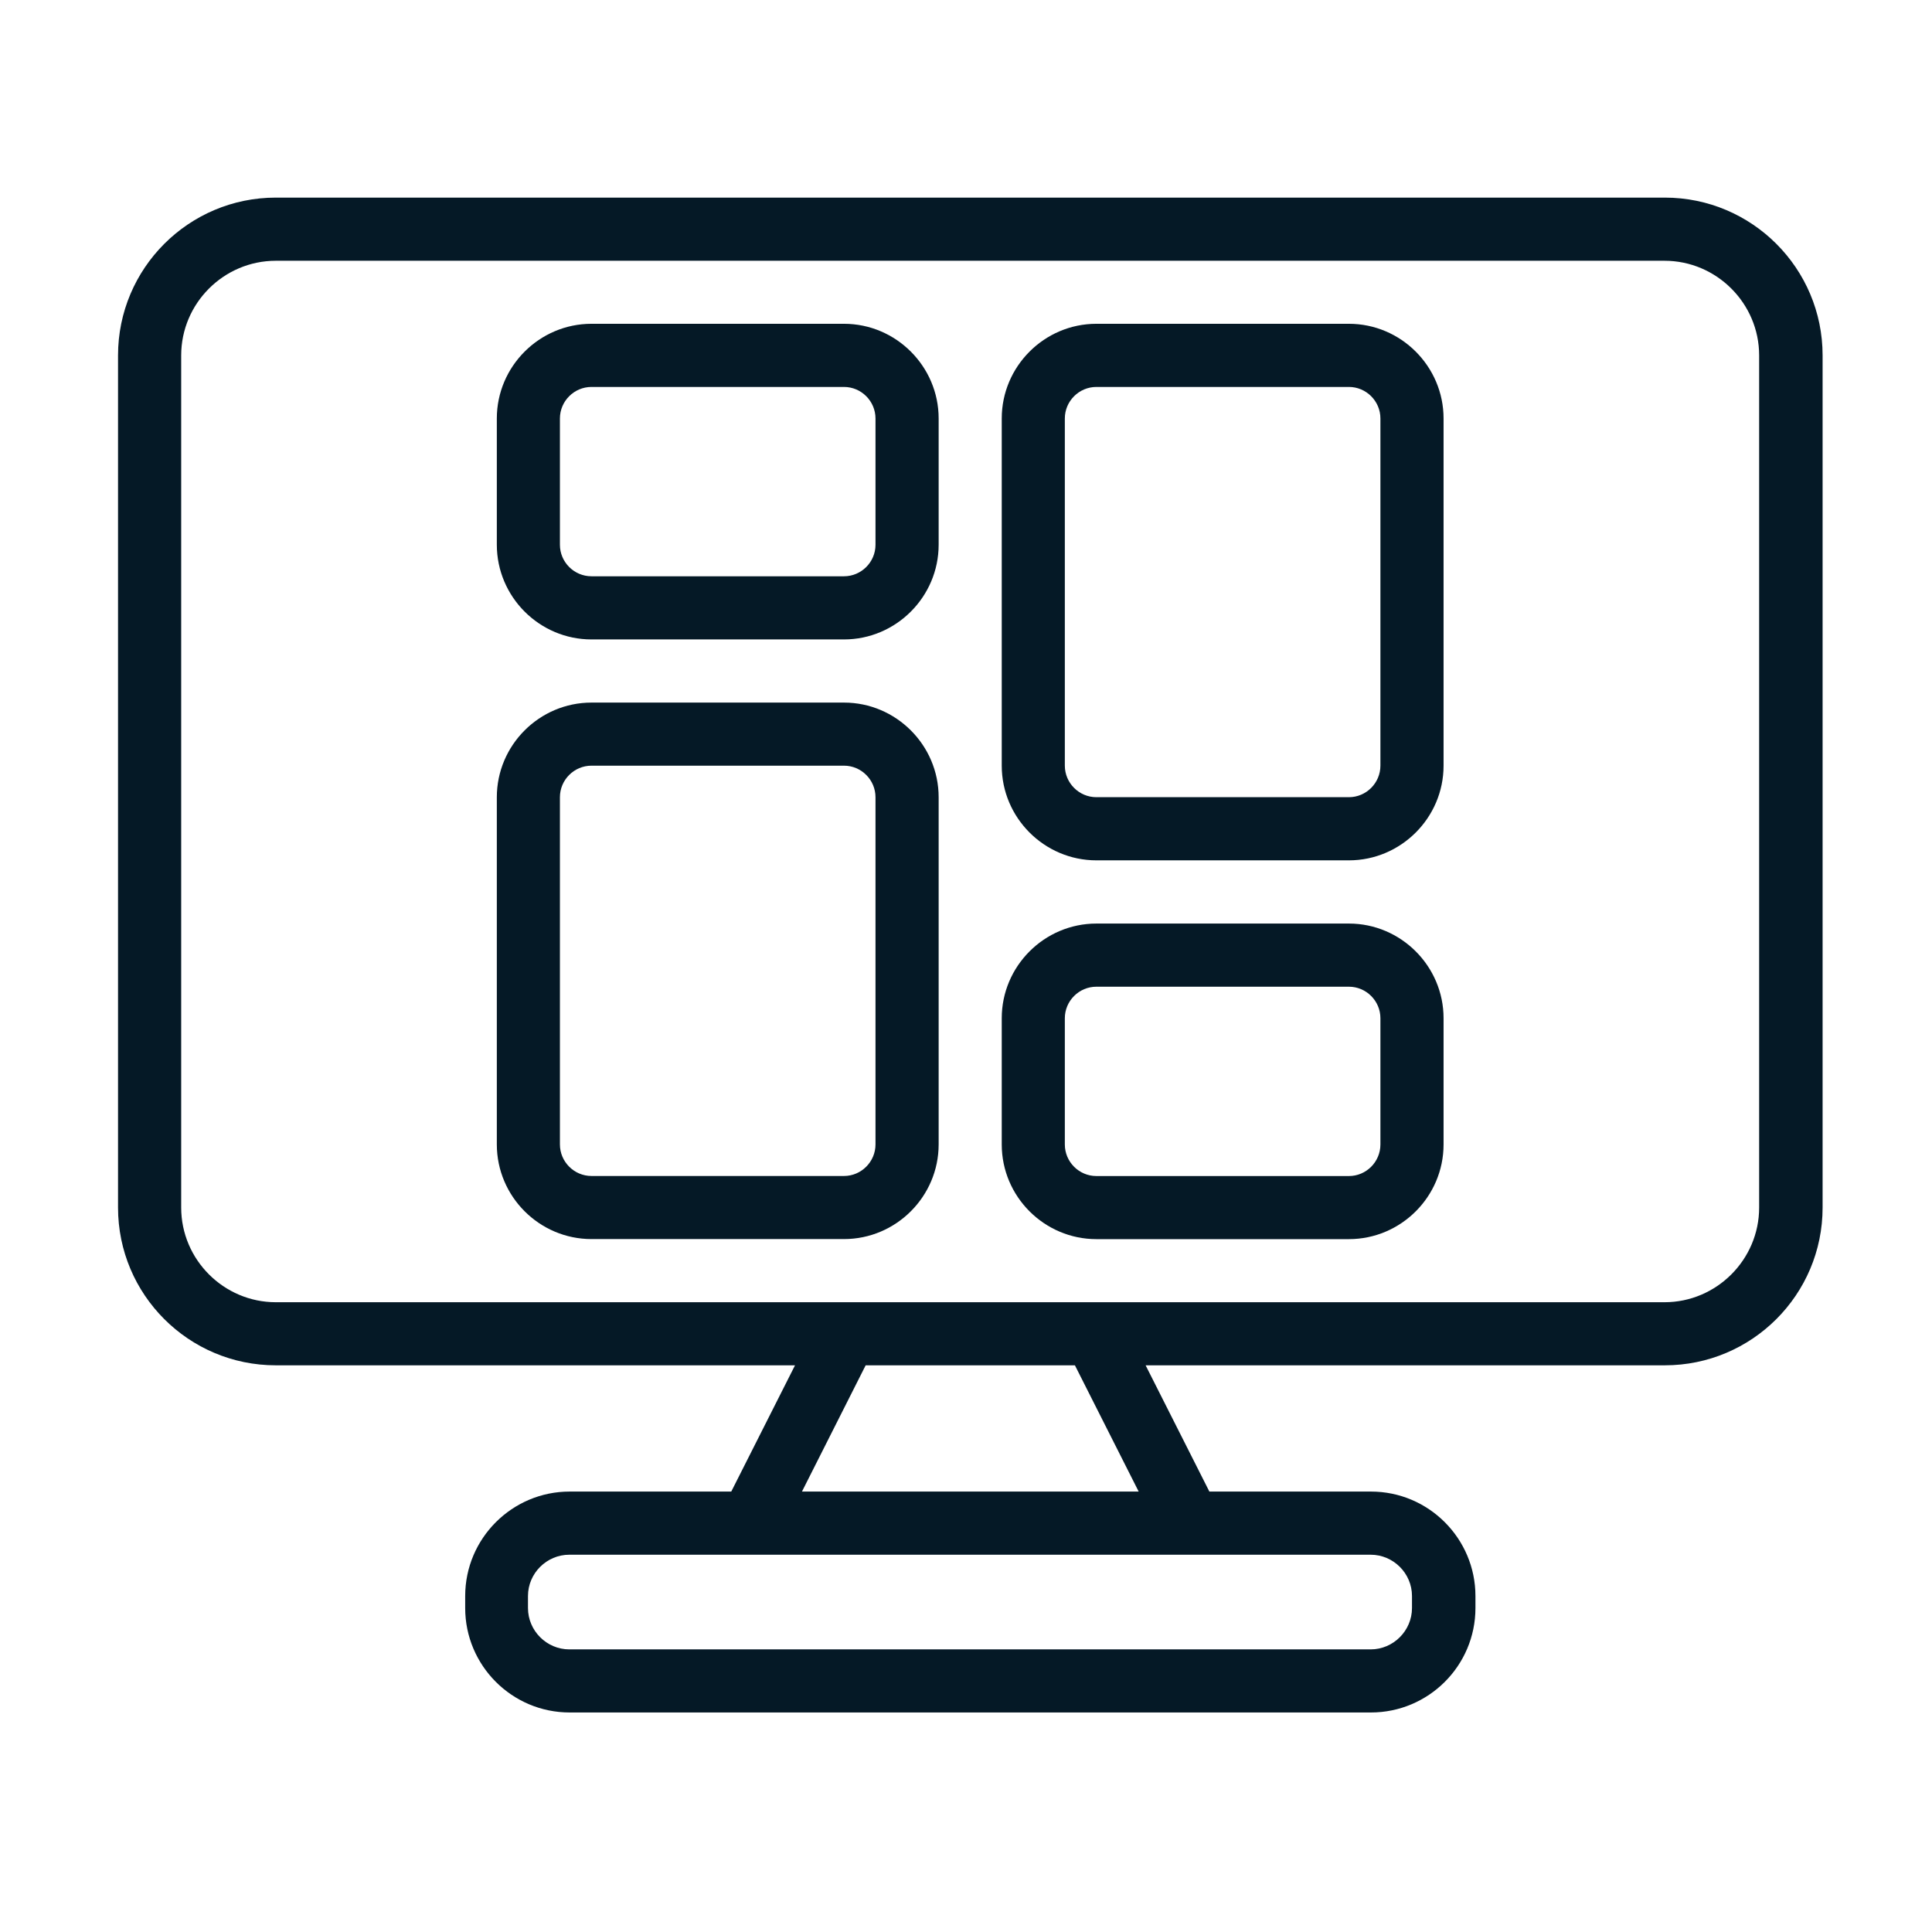 <?xml version="1.0" encoding="UTF-8"?> <svg xmlns="http://www.w3.org/2000/svg" width="32" height="32" viewBox="0 0 32 32" fill="none"><path d="M27.569 3.273H4.569C3.126 3.273 1.955 4.444 1.955 5.887V20.001C1.955 21.444 3.126 22.614 4.569 22.614H13.168L12.112 24.705H9.435C8.484 24.705 7.705 25.479 7.705 26.436V26.634C7.705 27.586 8.479 28.364 9.435 28.364H22.707C23.659 28.364 24.438 27.591 24.438 26.634V26.436C24.438 25.484 23.664 24.705 22.707 24.705H20.031L18.975 22.614H27.574C29.017 22.614 30.188 21.444 30.188 20.001V5.887C30.188 4.444 29.017 3.273 27.574 3.273H27.569ZM23.387 26.435V26.634C23.387 27.01 23.078 27.319 22.702 27.319H9.43C9.054 27.319 8.745 27.01 8.745 26.634V26.435C8.745 26.059 9.054 25.751 9.43 25.751H22.702C23.078 25.751 23.387 26.059 23.387 26.435ZM18.86 24.705H13.283L14.338 22.614H17.804L18.86 24.705ZM29.137 20.001C29.137 20.863 28.431 21.569 27.569 21.569H4.569C3.706 21.569 3.001 20.863 3.001 20.001V5.887C3.001 5.024 3.706 4.319 4.569 4.319H27.569C28.431 4.319 29.137 5.024 29.137 5.887V20.001Z" fill="#051926"></path><path d="M13.979 5.363H9.797C8.934 5.363 8.229 6.069 8.229 6.931V9.022C8.229 9.885 8.934 10.591 9.797 10.591H13.979C14.841 10.591 15.547 9.885 15.547 9.022V6.931C15.547 6.069 14.841 5.363 13.979 5.363ZM14.501 9.023C14.501 9.31 14.266 9.545 13.979 9.545H9.797C9.509 9.545 9.274 9.31 9.274 9.023V6.932C9.274 6.644 9.509 6.409 9.797 6.409H13.979C14.266 6.409 14.501 6.644 14.501 6.932V9.023Z" fill="#051926"></path><path d="M13.979 11.637H9.797C8.934 11.637 8.229 12.342 8.229 13.205V18.955C8.229 19.818 8.934 20.523 9.797 20.523H13.979C14.841 20.523 15.547 19.818 15.547 18.955V13.205C15.547 12.342 14.841 11.637 13.979 11.637ZM14.501 18.955C14.501 19.242 14.266 19.478 13.979 19.478H9.797C9.509 19.478 9.274 19.242 9.274 18.955V13.205C9.274 12.917 9.509 12.682 9.797 12.682H13.979C14.266 12.682 14.501 12.917 14.501 13.205V18.955Z" fill="#051926"></path><path d="M22.342 15.297H18.16C17.297 15.297 16.592 16.003 16.592 16.865V18.956C16.592 19.819 17.297 20.524 18.16 20.524H22.342C23.204 20.524 23.91 19.819 23.91 18.956V16.865C23.91 16.003 23.204 15.297 22.342 15.297ZM22.864 18.956C22.864 19.244 22.629 19.479 22.342 19.479H18.16C17.872 19.479 17.637 19.244 17.637 18.956V16.865C17.637 16.578 17.872 16.343 18.16 16.343H22.342C22.629 16.343 22.864 16.578 22.864 16.865V18.956Z" fill="#051926"></path><path d="M22.342 5.363H18.16C17.297 5.363 16.592 6.069 16.592 6.931V12.682C16.592 13.544 17.297 14.25 18.16 14.25H22.342C23.204 14.25 23.91 13.544 23.91 12.682V6.931C23.91 6.069 23.204 5.363 22.342 5.363ZM22.864 12.681C22.864 12.969 22.629 13.204 22.342 13.204H18.16C17.872 13.204 17.637 12.969 17.637 12.681V6.931C17.637 6.644 17.872 6.409 18.16 6.409H22.342C22.629 6.409 22.864 6.644 22.864 6.931V12.681Z" fill="#051926"></path></svg> 